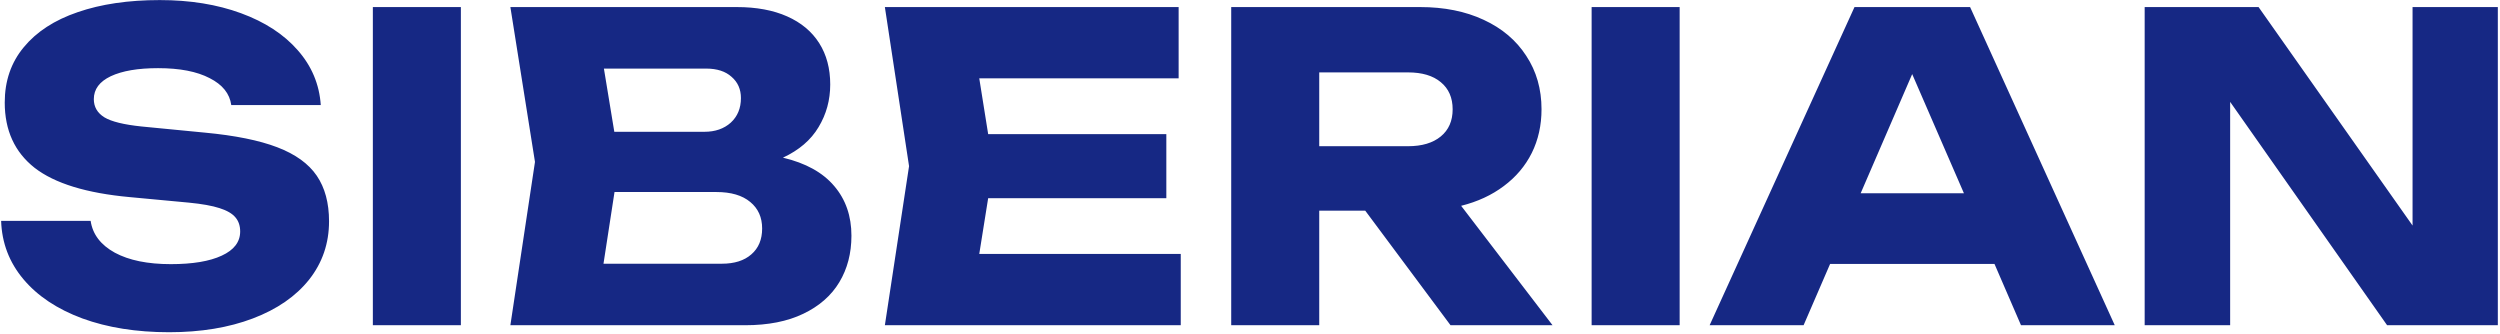 <?xml version="1.0" encoding="UTF-8"?> <svg xmlns="http://www.w3.org/2000/svg" width="884" height="118" viewBox="0 0 884 118" fill="none"><path d="M32.05 78.1C32.75 82.85 35.6 86.6 40.6 89.35C45.6 92.05 52.2 93.4 60.4 93.4C68.1 93.4 74.1 92.4 78.4 90.4C82.75 88.4 84.925 85.55 84.925 81.85C84.925 79.85 84.375 78.2 83.275 76.9C82.175 75.55 80.3 74.45 77.65 73.6C75.05 72.75 71.425 72.1 66.775 71.65L45.925 69.7C30.575 68.3 19.35 64.85 12.25 59.35C5.2 53.8 1.675 46.1 1.675 36.25C1.675 28.6 3.925 22.075 8.425 16.675C12.925 11.225 19.275 7.1 27.475 4.3C35.725 1.45 45.4 0.025 56.5 0.025C67.2 0.025 76.775 1.575 85.225 4.675C93.675 7.775 100.35 12.125 105.25 17.725C110.2 23.325 112.925 29.8 113.425 37.15H81.775C81.225 33.1 78.675 29.925 74.125 27.625C69.625 25.275 63.55 24.1 55.9 24.1C48.8 24.1 43.225 25.05 39.175 26.95C35.175 28.85 33.175 31.55 33.175 35.05C33.175 37.8 34.425 39.95 36.925 41.5C39.425 43 43.8 44.075 50.05 44.725L72.475 46.9C83.125 47.9 91.65 49.625 98.05 52.075C104.45 54.525 109.1 57.875 112 62.125C114.9 66.375 116.35 71.75 116.35 78.25C116.35 86.05 114 92.925 109.3 98.875C104.6 104.775 97.975 109.35 89.425 112.6C80.875 115.85 71 117.475 59.8 117.475C48.25 117.475 38.025 115.85 29.125 112.6C20.225 109.3 13.275 104.675 8.275 98.725C3.275 92.775 0.65 85.9 0.4 78.1H32.05ZM131.841 115V2.5H162.966V115H131.841ZM276.843 55.75C284.893 57.65 290.943 61 294.993 65.8C299.043 70.55 301.068 76.4 301.068 83.35C301.068 89.55 299.643 95.025 296.793 99.775C293.943 104.525 289.693 108.25 284.043 110.95C278.443 113.65 271.593 115 263.493 115H180.468L189.168 57.25L180.468 2.5H260.568C267.468 2.5 273.393 3.6 278.343 5.8C283.293 8 287.068 11.15 289.668 15.25C292.268 19.35 293.568 24.225 293.568 29.875C293.568 35.375 292.193 40.4 289.443 44.95C286.743 49.5 282.543 53.1 276.843 55.75ZM261.993 34.675C261.993 31.575 260.893 29.075 258.693 27.175C256.543 25.225 253.543 24.25 249.693 24.25H213.543L217.218 46.6H249.093C252.893 46.6 255.993 45.525 258.393 43.375C260.793 41.175 261.993 38.275 261.993 34.675ZM255.243 93.25C259.693 93.25 263.168 92.15 265.668 89.95C268.218 87.75 269.493 84.7 269.493 80.8C269.493 76.85 268.093 73.725 265.293 71.425C262.493 69.075 258.493 67.9 253.293 67.9H217.293L213.393 93.25H255.243ZM349.415 70.075L346.265 89.8H417.515V115H312.89L321.44 58.75L312.89 2.5H416.765V27.7H346.265L349.415 47.425H412.415V70.075H349.415ZM512.907 115L482.757 74.5H466.482V115H435.357V2.5H502.182C510.682 2.5 518.157 4 524.607 7C531.107 10 536.132 14.25 539.682 19.75C543.282 25.2 545.082 31.5 545.082 38.65C545.082 44.3 543.932 49.45 541.632 54.1C539.332 58.7 536.032 62.6 531.732 65.8C527.482 69 522.457 71.325 516.657 72.775L548.982 115H512.907ZM466.482 25.6V51.7H497.907C502.807 51.7 506.657 50.55 509.457 48.25C512.257 45.95 513.657 42.75 513.657 38.65C513.657 34.55 512.257 31.35 509.457 29.05C506.707 26.75 502.857 25.6 497.907 25.6H466.482ZM562.798 115V2.5H593.923V115H562.798ZM747.775 115H714.625L705.25 93.325H647.125L637.75 115H604.525L655.75 2.5H696.625L747.775 115ZM676.15 26.2L657.925 68.35H694.45L676.15 26.2ZM853.08 79.75V2.5H883.23V115H844.08L788.58 36.025V115H758.355V2.5H798.63L853.08 79.75Z" fill="#162884"></path></svg> 
